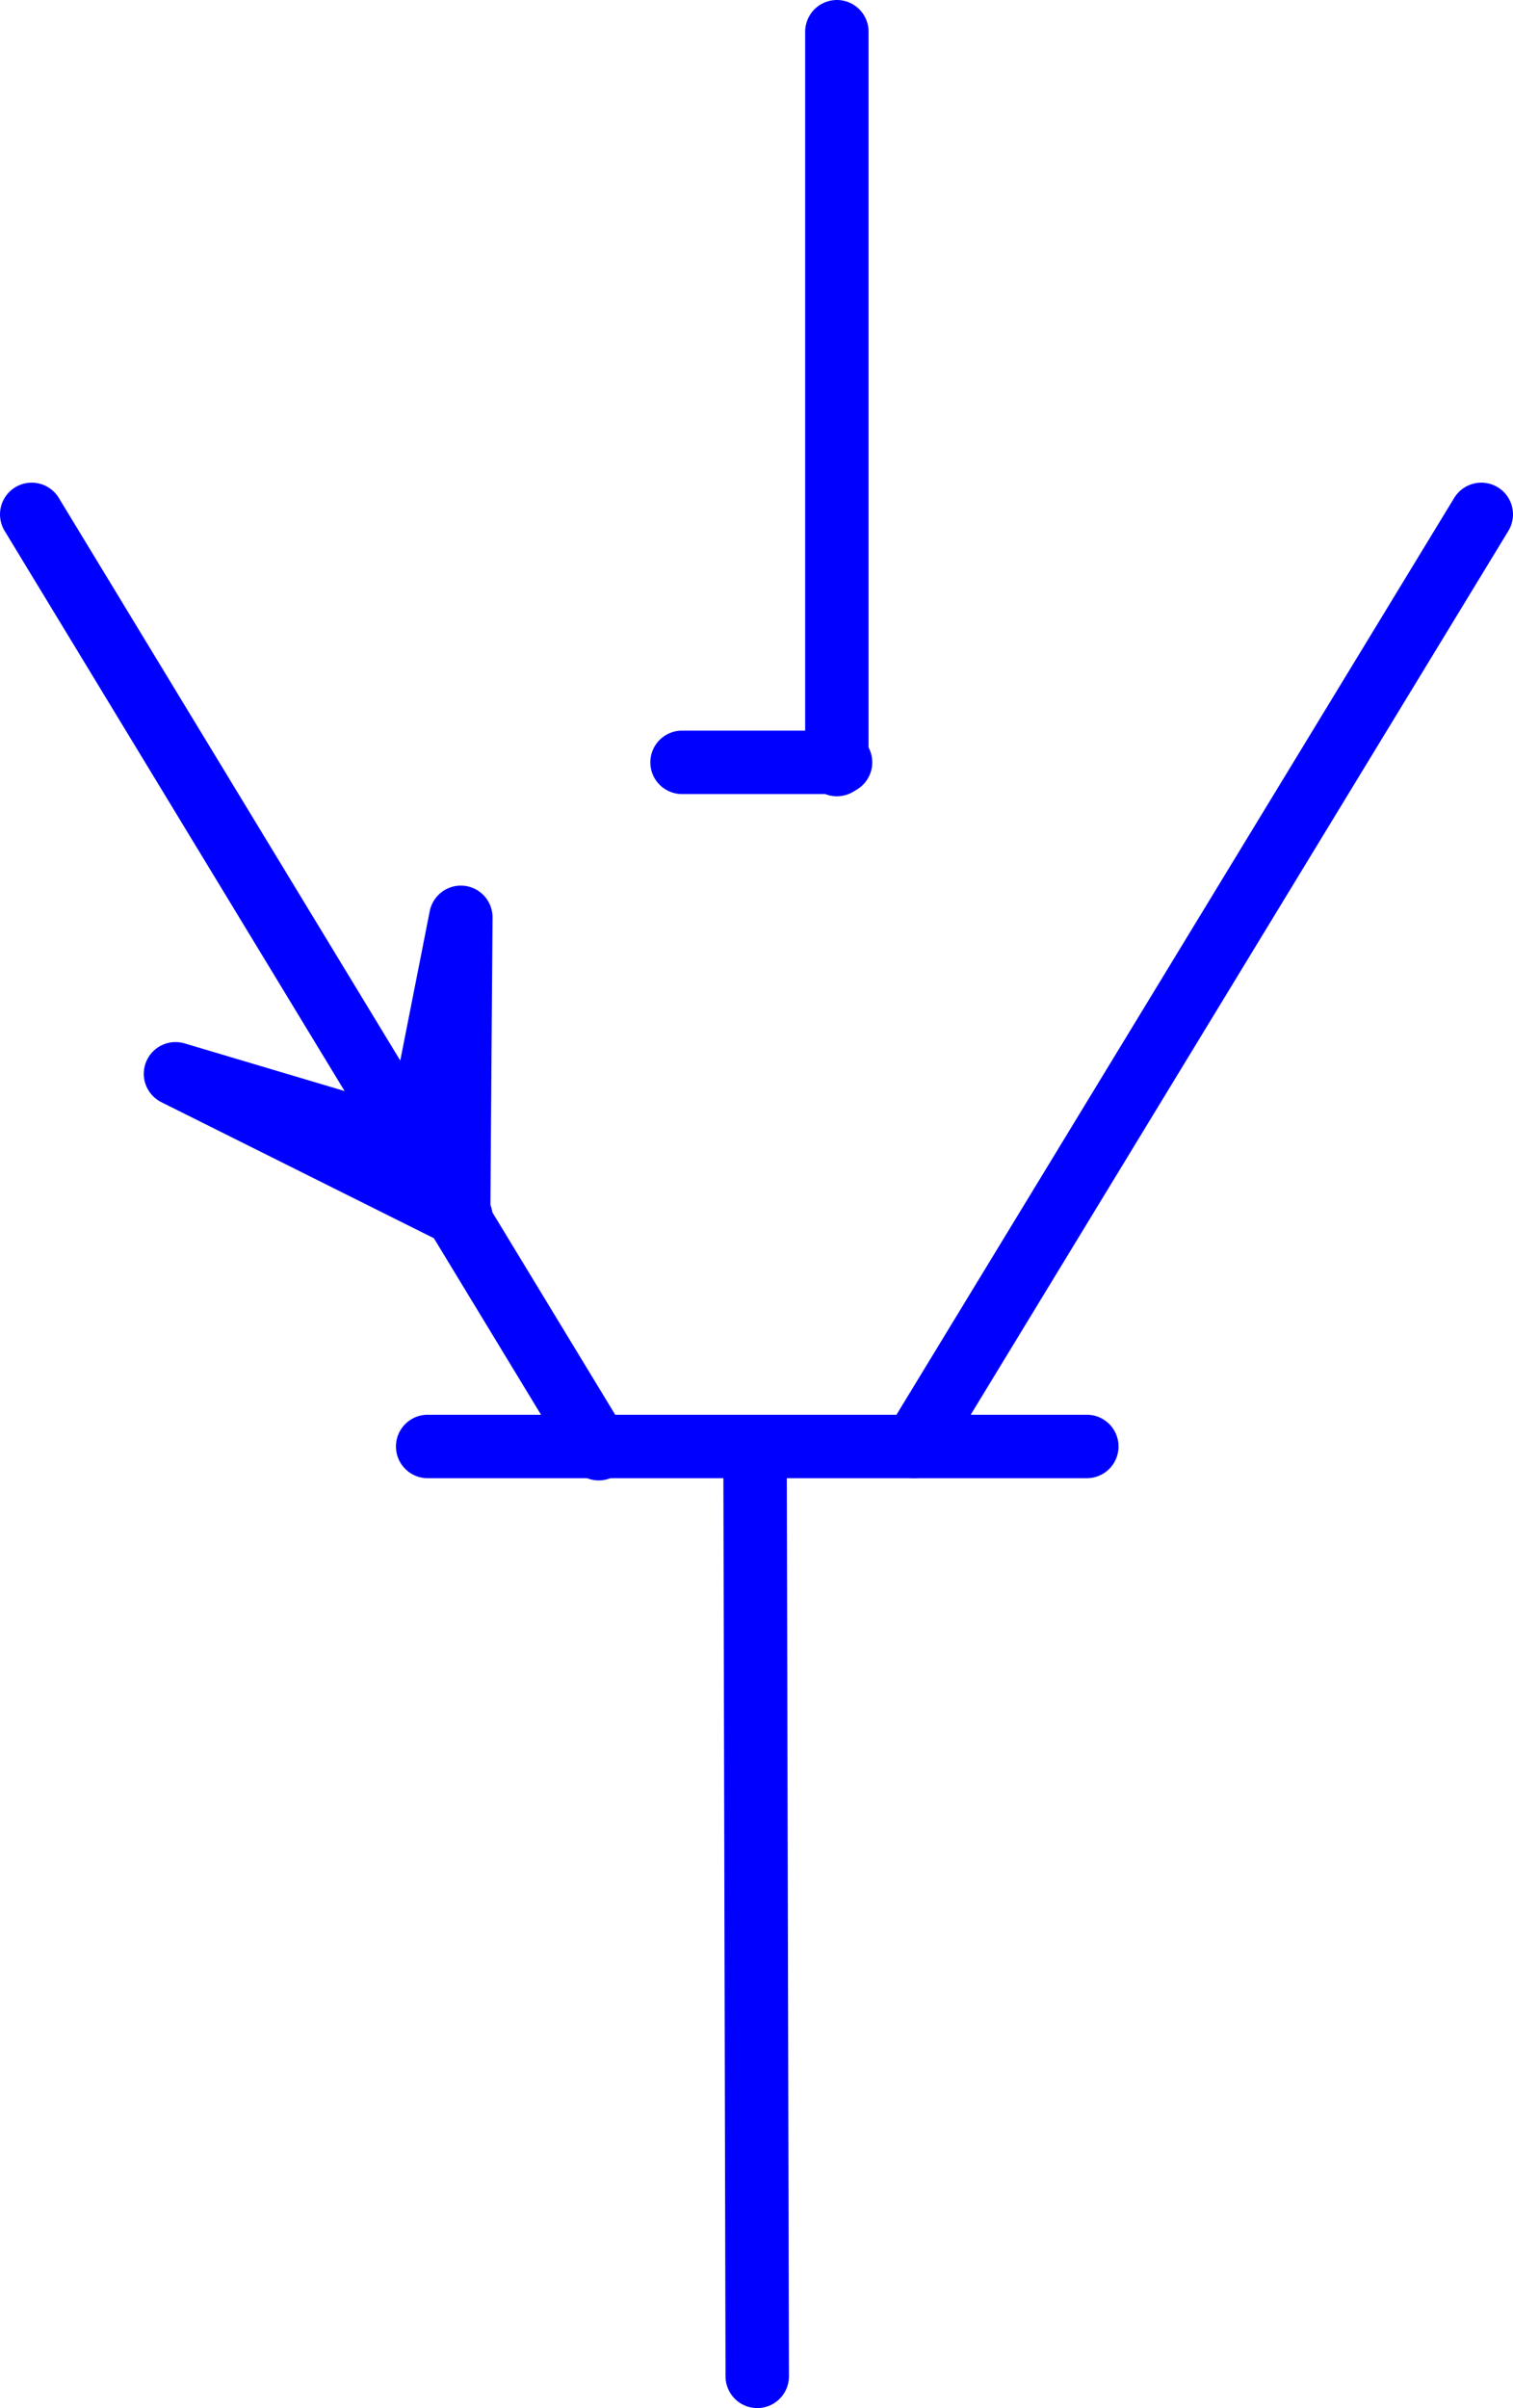 <?xml version="1.0" encoding="UTF-8" standalone="no"?>
<svg
   version="1.0"
   width="87.715mm"
   height="139.507mm"
   id="svg8"
   sodipodi:docname="Bi-Polar Transistor 3.wmf"
   xmlns:inkscape="http://www.inkscape.org/namespaces/inkscape"
   xmlns:sodipodi="http://sodipodi.sourceforge.net/DTD/sodipodi-0.dtd"
   xmlns="http://www.w3.org/2000/svg"
   xmlns:svg="http://www.w3.org/2000/svg">
  <sodipodi:namedview
     id="namedview8"
     pagecolor="#ffffff"
     bordercolor="#000000"
     borderopacity="0.25"
     inkscape:showpageshadow="2"
     inkscape:pageopacity="0.0"
     inkscape:pagecheckerboard="0"
     inkscape:deskcolor="#d1d1d1"
     inkscape:document-units="mm" />
  <defs
     id="defs1">
    <pattern
       id="WMFhbasepattern"
       patternUnits="userSpaceOnUse"
       width="6"
       height="6"
       x="0"
       y="0" />
  </defs>
  <path
     style="fill:#0000ff;fill-opacity:1;fill-rule:evenodd;stroke:none"
     d="m 100.491,266.301 0.485,-65.444 -9.855,49.932 -52.669,-15.674 62.524,31.187 v 0 z"
     id="path1" />
  <path
     style="fill:none;stroke:#0000ff;stroke-width:13.894px;stroke-linecap:round;stroke-linejoin:round;stroke-miterlimit:4;stroke-dasharray:none;stroke-opacity:1"
     d="m 100.491,266.301 0.485,-65.444 -9.855,49.932 -52.669,-15.674 62.524,31.187 v 0"
     id="path2" />
  <path
     style="fill:none;stroke:#0000ff;stroke-width:13.894px;stroke-linecap:round;stroke-linejoin:round;stroke-miterlimit:4;stroke-dasharray:none;stroke-opacity:1"
     d="M 6.947,112.628 131.187,317.202"
     id="path3" />
  <path
     style="fill:none;stroke:#0000ff;stroke-width:13.894px;stroke-linecap:round;stroke-linejoin:round;stroke-miterlimit:4;stroke-dasharray:none;stroke-opacity:1"
     d="M 200.335,316.717 324.575,112.628"
     id="path4" />
  <path
     style="fill:none;stroke:#0000ff;stroke-width:13.894px;stroke-linecap:round;stroke-linejoin:round;stroke-miterlimit:4;stroke-dasharray:none;stroke-opacity:1"
     d="M 93.705,316.717 H 238.14"
     id="path5" />
  <path
     style="fill:none;stroke:#0000ff;stroke-width:13.894px;stroke-linecap:round;stroke-linejoin:round;stroke-miterlimit:4;stroke-dasharray:none;stroke-opacity:1"
     d="m 165.438,316.717 0.485,203.605"
     id="path6" />
  <path
     style="fill:none;stroke:#0000ff;stroke-width:13.894px;stroke-linecap:round;stroke-linejoin:round;stroke-miterlimit:4;stroke-dasharray:none;stroke-opacity:1"
     d="m 149.444,166.922 h 34.736"
     id="path7" />
  <path
     style="fill:none;stroke:#0000ff;stroke-width:13.894px;stroke-linecap:round;stroke-linejoin:round;stroke-miterlimit:4;stroke-dasharray:none;stroke-opacity:1"
     d="M 183.371,6.947 V 167.407"
     id="path8" />
</svg>
